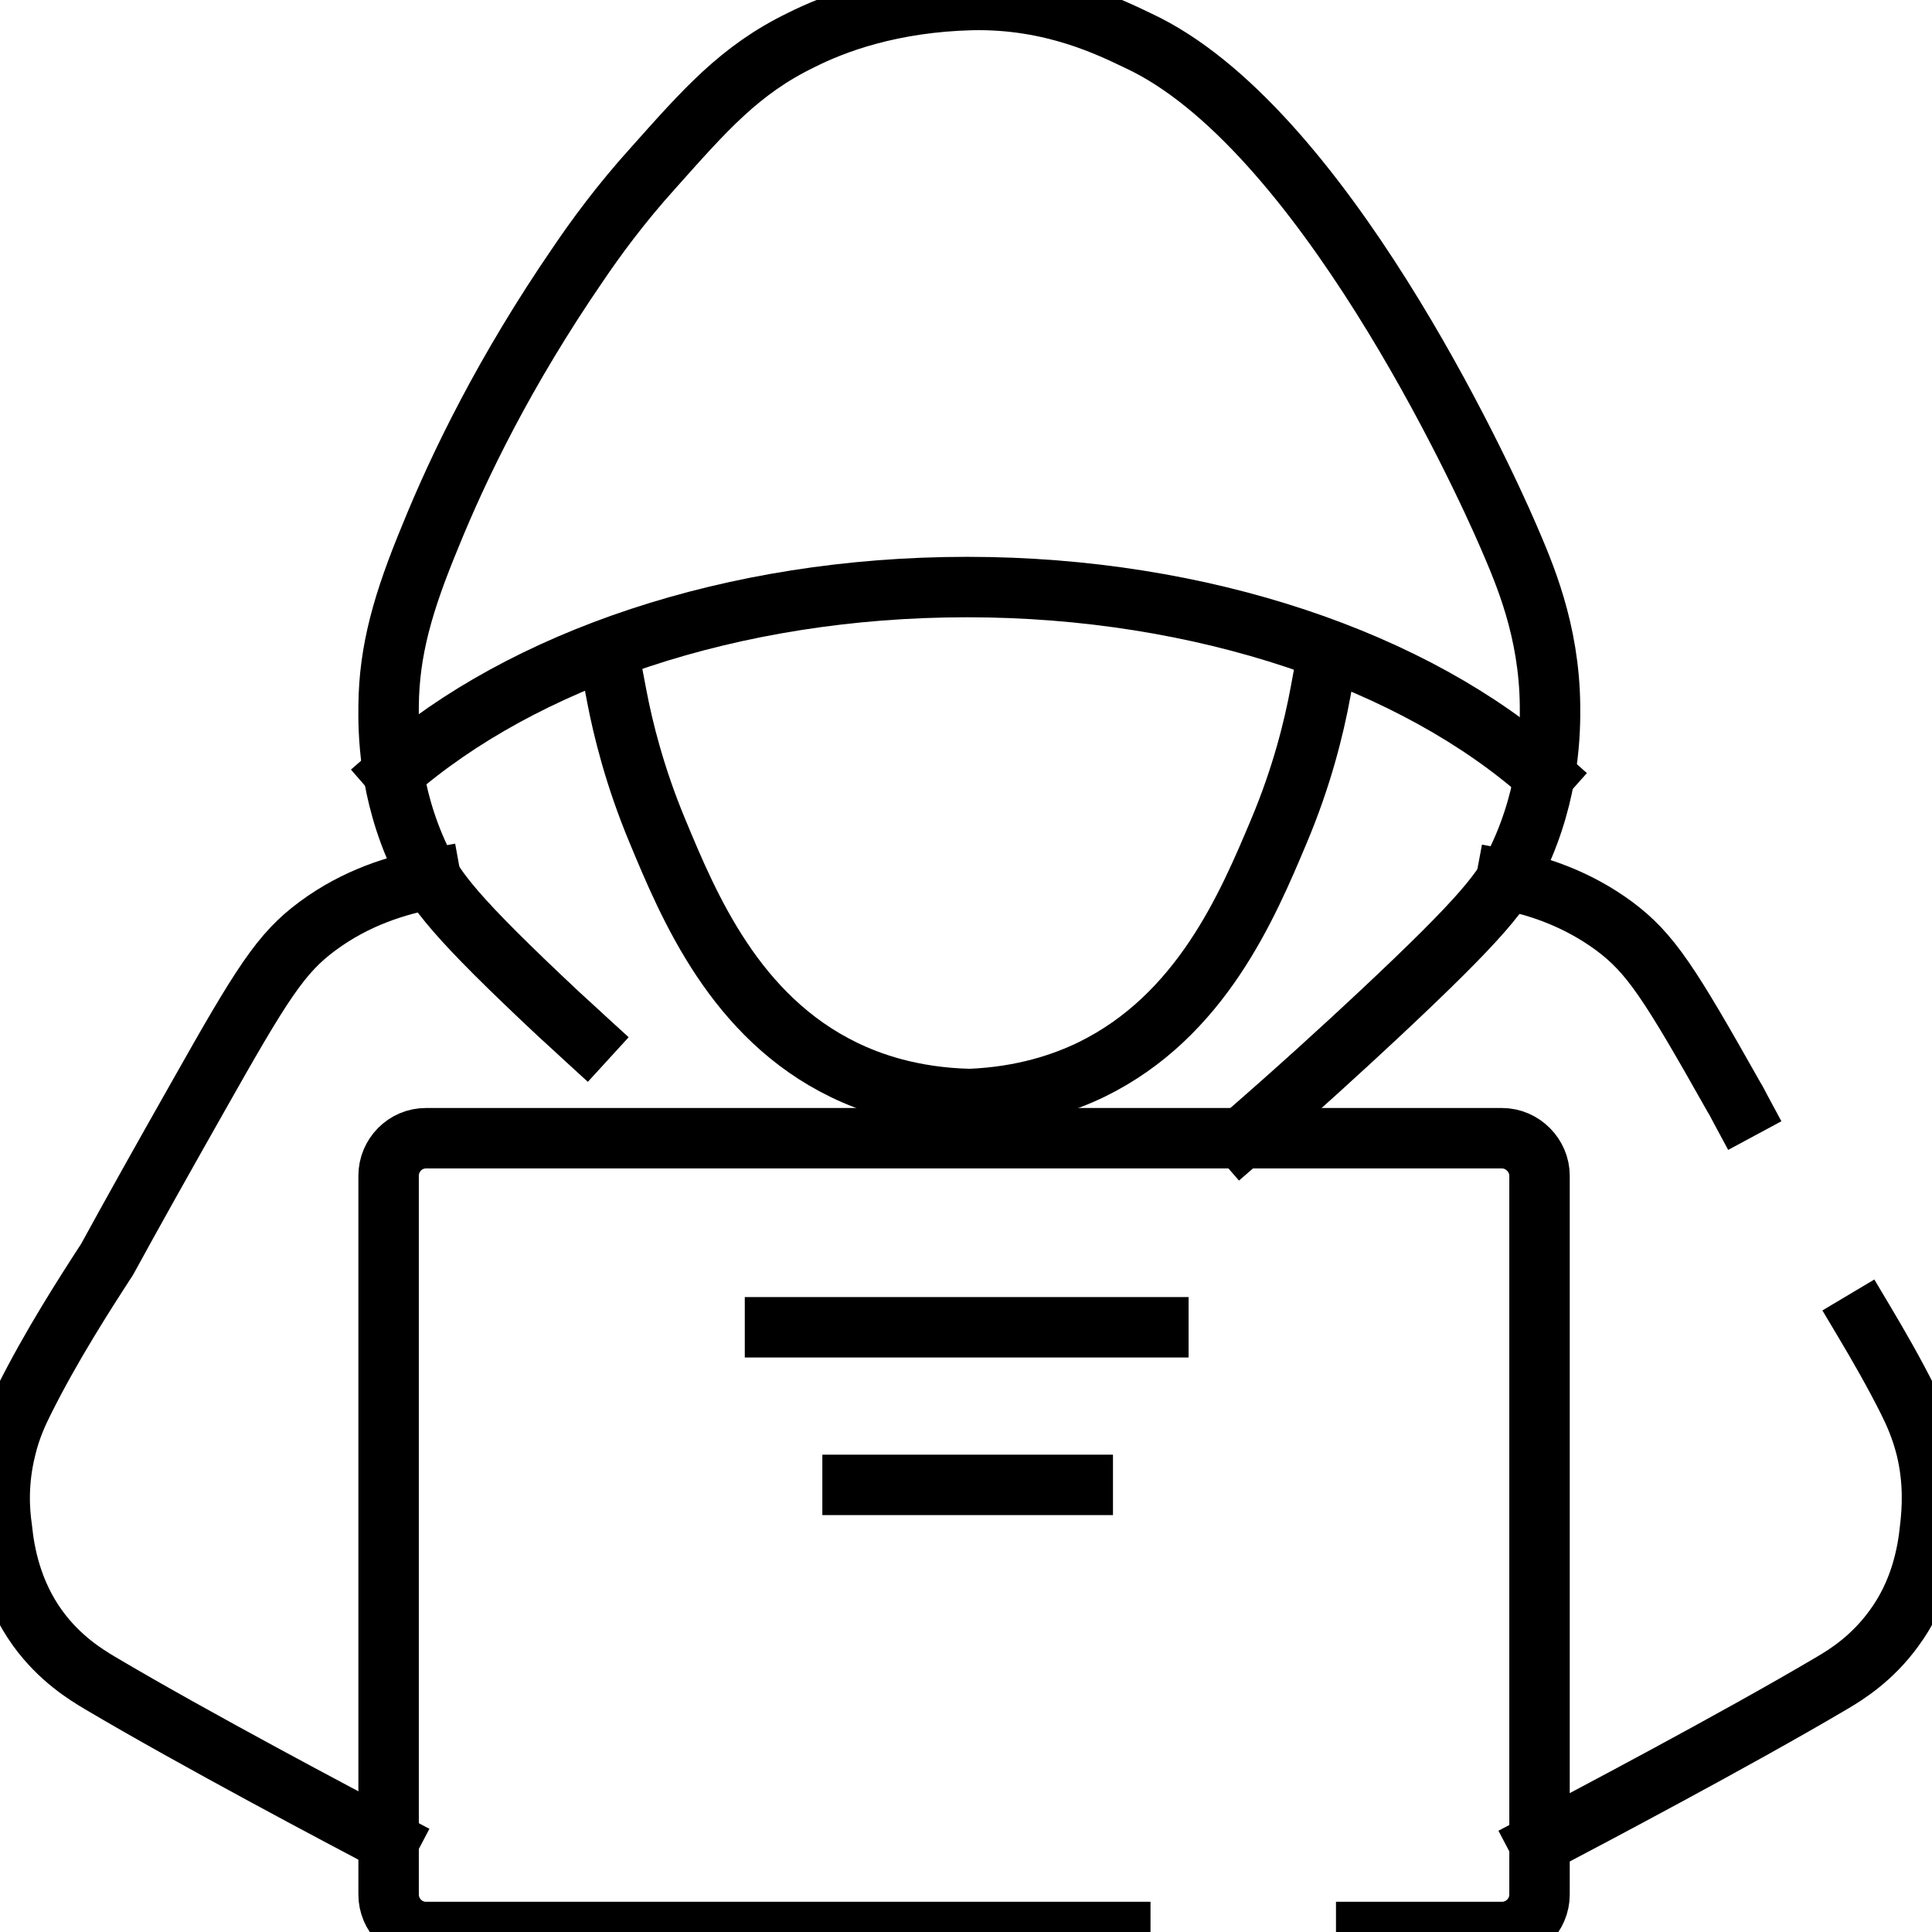 <?xml version="1.0" encoding="utf-8"?>
<svg xmlns="http://www.w3.org/2000/svg" id="Layer_1" data-name="Layer 1" viewBox="0 0 70 70">
  <defs>
    <style>
      .cls-1, .cls-2 {
        fill: none;
      }

      .cls-2 {
        stroke: #000;
        stroke-linecap: square;
        stroke-linejoin: round;
        stroke-width: 2.19px;
      }
    </style>
  </defs>
  <rect class="cls-1" width="70" height="70"/>
  <g>
    <path class="cls-2" d="M47.85,25.05c-.25,1.36-.69,3.11-1.51,5.06-1.14,2.71-2.82,6.7-6.79,8.64-.99.48-2.45.99-4.41,1.07-2.13-.05-3.64-.61-4.55-1.05-3.95-1.91-5.62-5.89-6.77-8.66-.83-1.99-1.25-3.72-1.47-4.87"/>
    <path class="cls-2" d="M21.23,37.65c-.35-.32-.67-.62-.97-.89-3.8-3.56-4.48-4.5-5.04-5.65-1.15-2.43-1.15-4.66-1.14-5.54.02-2.01.52-3.75,1.52-6.16,1.02-2.51,2.68-5.96,5.36-9.86.61-.9,1.5-2.13,2.72-3.48,1.84-2.06,3.12-3.54,5.35-4.62C30.24.84,32.31.07,35.22,0c2.93-.06,5.04,1.01,6.01,1.47,6.62,3.07,12.44,15.68,13.41,17.93.6,1.39,1.49,3.43,1.52,6.16.01.88,0,3.11-1.15,5.54-.54,1.15-1.24,2.09-5.04,5.65-1.24,1.16-2.93,2.71-4.97,4.48"/>
    <path class="cls-2" d="M67.53,47.86c.53.89,1.1,1.88,1.6,2.88.21.42.47.98.66,1.74.29,1.2.22,2.23.14,2.9-.09.9-.35,2.32-1.31,3.62-.79,1.09-1.72,1.67-2.23,1.97-3.57,2.11-9.1,5.02-10.62,5.82"/>
    <path class="cls-2" d="M54.57,31.88c1.18.22,2.59.7,3.91,1.67,1.33.99,2.01,2.06,4.35,6.21.09.14.16.29.23.42"/>
    <path class="cls-2" d="M14.08,66.72c-1.69-.89-7.01-3.7-10.47-5.75-.5-.3-1.44-.87-2.24-1.97-.95-1.31-1.21-2.72-1.3-3.62-.1-.67-.16-1.7.14-2.9.18-.76.45-1.32.66-1.74.98-1.97,2.23-3.91,3.01-5.11.89-1.63,2-3.61,3.28-5.87,2.34-4.15,3.02-5.23,4.35-6.21,1.39-1.03,2.89-1.49,4.1-1.71"/>
    <path class="cls-2" d="M49.5,70h4.92c.75,0,1.36-.61,1.36-1.36v-26.04c0-.74-.62-1.36-1.36-1.36H15.43c-.75,0-1.35.62-1.35,1.36v26.04c0,.75.61,1.36,1.35,1.36h25.16"/>
    <line class="cls-2" x1="28.08" y1="48.09" x2="41.97" y2="48.09"/>
    <line class="cls-2" x1="30.89" y1="53.8" x2="39.23" y2="53.8"/>
    <path class="cls-2" d="M14.26,27.99c4.67-4.07,12.24-6.72,20.78-6.72s16.26,2.69,20.91,6.83"/>
  </g>
</svg>